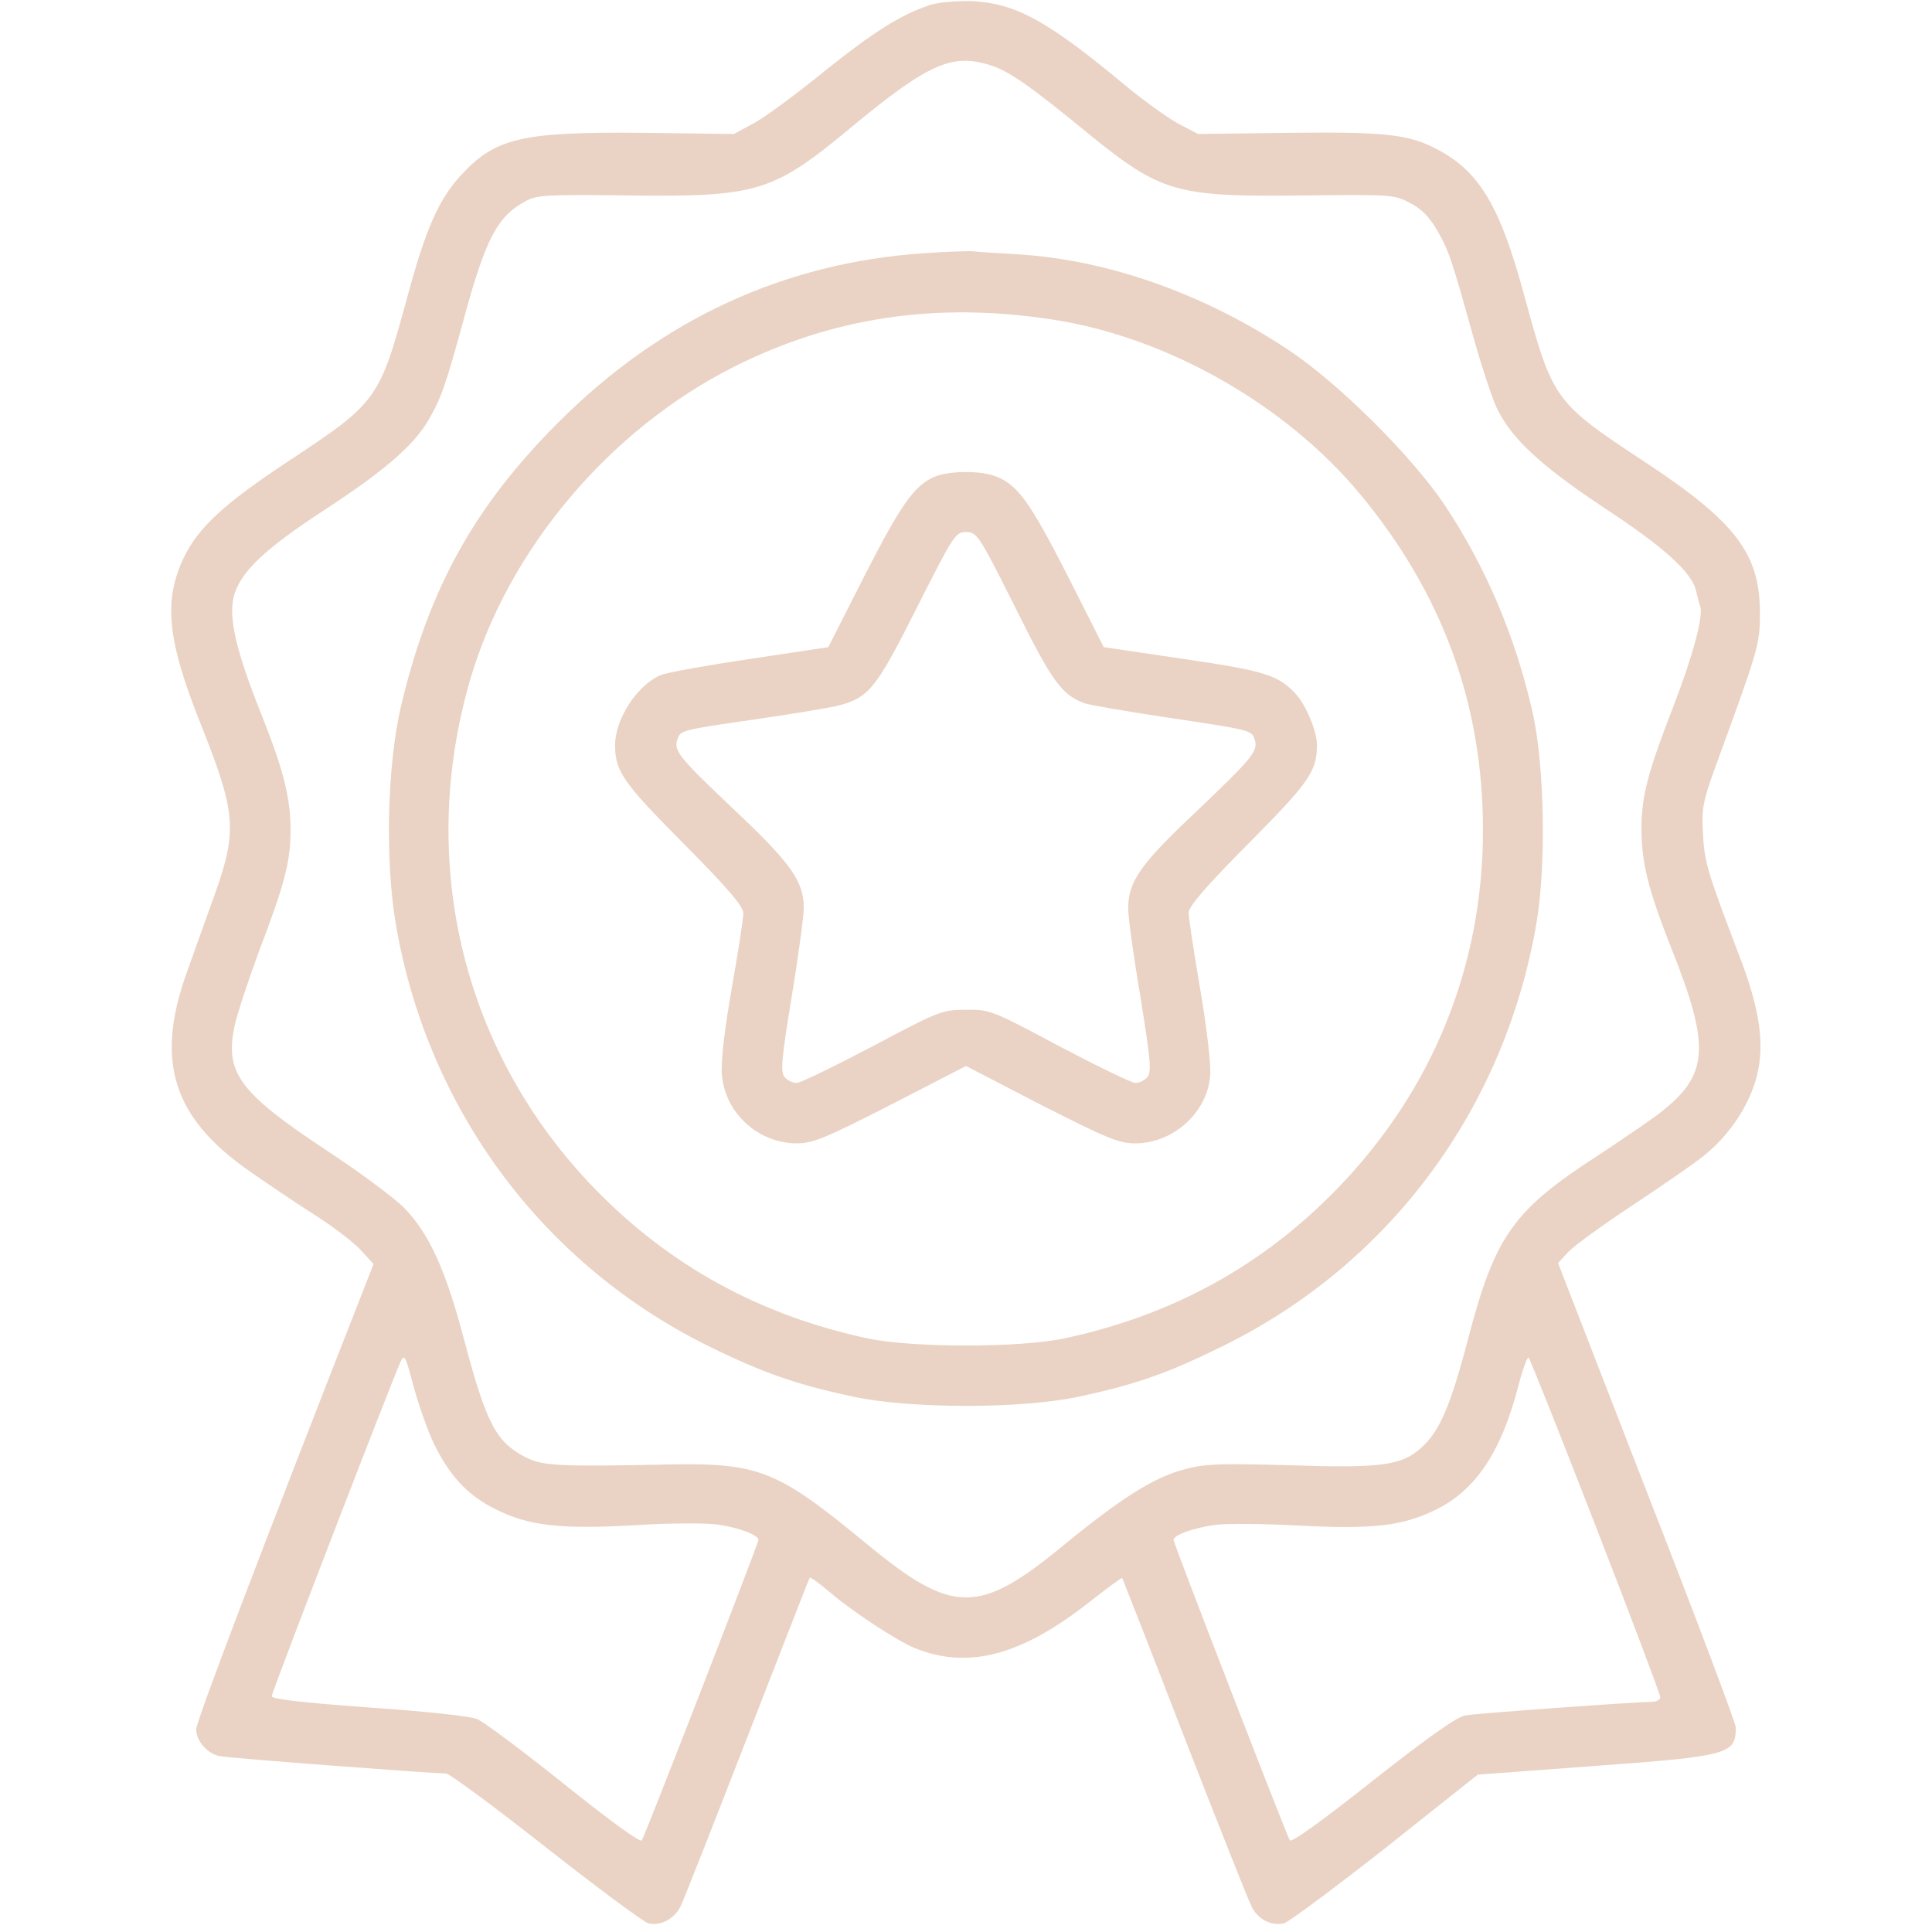 <?xml version="1.0" encoding="UTF-8"?> <svg xmlns="http://www.w3.org/2000/svg" width="50" height="50" viewBox="0 0 50 50" fill="none"><path d="M24.072 0.127C23.291 0.391 22.627 0.811 21.309 1.865C20.576 2.461 19.756 3.066 19.483 3.203L18.994 3.467L16.651 3.438C13.506 3.408 12.822 3.564 11.924 4.541C11.358 5.156 11.016 5.928 10.547 7.666C9.815 10.352 9.776 10.41 7.451 11.943C5.781 13.047 5.108 13.672 4.737 14.473C4.229 15.576 4.336 16.592 5.195 18.74C6.104 21.016 6.143 21.494 5.576 23.096C5.362 23.682 5.029 24.629 4.824 25.195C4.014 27.48 4.473 28.936 6.475 30.322C6.934 30.645 7.705 31.162 8.194 31.475C8.682 31.787 9.209 32.197 9.365 32.383L9.668 32.715L9.483 33.184C6.787 40.059 5.078 44.541 5.078 44.756C5.078 45.059 5.362 45.381 5.684 45.449C5.899 45.498 11.192 45.898 11.543 45.898C11.631 45.898 12.793 46.758 14.121 47.803C15.459 48.858 16.651 49.736 16.777 49.775C17.09 49.853 17.442 49.668 17.608 49.346C17.686 49.199 18.457 47.227 19.336 44.971C20.215 42.715 20.938 40.85 20.957 40.83C20.977 40.811 21.221 40.986 21.504 41.23C22.09 41.728 23.242 42.48 23.682 42.656C25.069 43.213 26.445 42.842 28.213 41.445C28.662 41.094 29.033 40.82 29.043 40.84C29.053 40.859 29.785 42.715 30.654 44.971C31.533 47.227 32.315 49.199 32.393 49.346C32.559 49.678 32.91 49.853 33.233 49.775C33.36 49.736 34.541 48.858 35.86 47.822L38.242 45.928L41.27 45.703C44.746 45.449 44.922 45.4 44.922 44.707C44.922 44.6 43.887 41.846 42.617 38.603L40.322 32.686L40.596 32.393C40.742 32.236 41.485 31.699 42.236 31.201C42.989 30.703 43.828 30.127 44.092 29.912C44.756 29.385 45.274 28.604 45.469 27.842C45.674 27.012 45.547 26.123 45.01 24.727C44.199 22.598 44.111 22.324 44.072 21.582C44.033 20.928 44.072 20.742 44.385 19.873C45.508 16.797 45.547 16.689 45.547 15.869C45.547 14.326 44.922 13.506 42.549 11.943C40.225 10.41 40.186 10.352 39.453 7.666C38.828 5.352 38.301 4.463 37.236 3.887C36.485 3.477 35.899 3.408 33.35 3.438L31.006 3.467L30.498 3.203C30.215 3.047 29.6 2.607 29.131 2.217C27.1 0.527 26.289 0.088 25.156 0.029C24.746 0.02 24.297 0.059 24.072 0.127ZM25.694 1.709C26.162 1.875 26.69 2.246 28.213 3.496C30.049 4.981 30.44 5.098 33.711 5.059C36.016 5.029 36.094 5.039 36.494 5.254C36.787 5.4 37.002 5.625 37.197 5.967C37.5 6.494 37.569 6.709 38.135 8.74C38.33 9.434 38.594 10.244 38.721 10.527C39.092 11.328 39.844 12.031 41.504 13.135C43.067 14.16 43.799 14.824 43.897 15.303C43.936 15.449 43.975 15.635 44.004 15.693C44.082 15.967 43.809 16.983 43.311 18.271C42.647 19.98 42.481 20.605 42.481 21.445C42.481 22.334 42.656 23.027 43.262 24.561C44.258 27.061 44.219 27.793 43.037 28.74C42.813 28.926 42.051 29.443 41.358 29.902C39.151 31.328 38.692 31.983 37.989 34.668C37.539 36.387 37.246 37.07 36.768 37.48C36.26 37.93 35.733 37.998 33.35 37.92C31.514 37.871 31.182 37.881 30.615 38.037C29.854 38.242 29.004 38.779 27.539 39.98C25.322 41.807 24.658 41.797 22.412 39.941C20.117 38.047 19.649 37.861 17.334 37.9C14.444 37.959 14.053 37.94 13.604 37.715C12.832 37.315 12.588 36.846 12.002 34.639C11.533 32.861 11.104 31.924 10.469 31.27C10.205 30.996 9.287 30.322 8.428 29.756C6.211 28.291 5.82 27.764 6.065 26.582C6.123 26.279 6.416 25.4 6.699 24.629C7.373 22.871 7.52 22.285 7.52 21.484C7.52 20.625 7.324 19.883 6.729 18.398C6.104 16.826 5.908 15.967 6.055 15.42C6.221 14.805 6.846 14.209 8.389 13.203C9.932 12.197 10.703 11.533 11.084 10.879C11.416 10.322 11.553 9.912 12.012 8.223C12.569 6.182 12.871 5.596 13.604 5.205C13.877 5.049 14.17 5.029 16.289 5.059C19.61 5.098 20.01 4.971 22.022 3.301C24.053 1.621 24.658 1.357 25.694 1.709ZM11.221 37.344C11.631 38.193 12.11 38.711 12.832 39.062C13.692 39.492 14.502 39.58 16.426 39.473C17.305 39.414 18.262 39.414 18.555 39.453C19.121 39.531 19.629 39.727 19.629 39.853C19.629 39.941 16.719 47.441 16.611 47.627C16.572 47.695 15.82 47.148 14.6 46.172C13.526 45.312 12.52 44.561 12.354 44.492C12.188 44.414 10.977 44.287 9.551 44.19C7.832 44.062 7.031 43.975 7.031 43.897C7.031 43.799 10.088 35.869 10.361 35.254C10.469 35.029 10.489 35.078 10.703 35.879C10.83 36.348 11.065 37.012 11.221 37.344ZM41.299 39.502C42.217 41.865 42.969 43.858 42.969 43.926C42.969 43.984 42.871 44.043 42.754 44.043C42.393 44.043 38.262 44.336 37.92 44.395C37.715 44.424 36.953 44.961 35.528 46.084C34.219 47.119 33.428 47.695 33.379 47.627C33.272 47.432 30.371 39.941 30.371 39.853C30.371 39.727 30.879 39.541 31.465 39.463C31.748 39.424 32.725 39.434 33.633 39.483C35.567 39.58 36.299 39.492 37.178 39.062C38.194 38.555 38.848 37.578 39.287 35.898C39.404 35.44 39.531 35.098 39.561 35.137C39.6 35.176 40.381 37.139 41.299 39.502Z" fill="#EAD3C4"></path><path d="M23.916 6.553C20.283 6.797 17.11 8.271 14.453 10.928C12.276 13.105 11.104 15.225 10.381 18.262C10.02 19.795 9.961 22.256 10.244 23.916C11.065 28.721 14.063 32.754 18.408 34.873C19.766 35.537 20.645 35.84 22.07 36.143C23.555 36.465 26.445 36.465 27.93 36.143C29.404 35.83 30.254 35.527 31.69 34.815C35.986 32.685 38.946 28.682 39.766 23.877C40.02 22.354 39.971 19.785 39.658 18.408C39.199 16.426 38.457 14.688 37.393 13.076C36.543 11.807 34.639 9.912 33.34 9.053C31.152 7.598 28.652 6.719 26.338 6.582C25.85 6.553 25.332 6.523 25.195 6.504C25.059 6.494 24.483 6.514 23.916 6.553ZM27.188 8.262C30.156 8.701 33.252 10.449 35.186 12.773C37.324 15.342 38.379 18.213 38.379 21.484C38.379 25.01 37.071 28.223 34.609 30.762C32.666 32.764 30.332 34.043 27.539 34.639C26.377 34.883 23.623 34.883 22.461 34.639C19.668 34.043 17.324 32.754 15.391 30.762C12.002 27.275 10.791 22.363 12.158 17.627C13.135 14.238 15.762 11.123 18.994 9.492C21.543 8.213 24.209 7.812 27.188 8.262Z" fill="#EAD3C4"></path><path d="M24.17 12.344C23.652 12.578 23.311 13.066 22.363 14.922L21.436 16.748L19.424 17.051C18.311 17.217 17.266 17.402 17.1 17.471C16.494 17.725 15.918 18.604 15.918 19.287C15.918 19.961 16.123 20.254 17.686 21.826C18.857 23.008 19.238 23.457 19.238 23.643C19.238 23.77 19.102 24.648 18.936 25.586C18.75 26.641 18.652 27.49 18.682 27.812C18.76 28.799 19.619 29.59 20.625 29.59C21.035 29.59 21.367 29.453 23.047 28.594L25 27.588L26.943 28.594C28.633 29.453 28.955 29.59 29.375 29.59C30.352 29.59 31.23 28.809 31.318 27.861C31.348 27.588 31.24 26.66 31.064 25.615C30.898 24.648 30.762 23.75 30.762 23.623C30.762 23.457 31.211 22.939 32.315 21.826C33.887 20.244 34.082 19.961 34.082 19.277C34.082 18.916 33.789 18.223 33.516 17.939C33.066 17.471 32.744 17.363 30.615 17.051L28.564 16.748L27.637 14.912C26.67 13.018 26.348 12.568 25.811 12.344C25.41 12.168 24.551 12.178 24.17 12.344ZM26.27 15.713C27.236 17.656 27.48 17.988 28.076 18.203C28.184 18.242 29.131 18.408 30.176 18.564C32.393 18.896 32.393 18.896 32.471 19.141C32.568 19.434 32.412 19.619 30.967 20.996C29.521 22.354 29.199 22.812 29.199 23.496C29.189 23.701 29.336 24.736 29.512 25.791C29.775 27.412 29.805 27.734 29.697 27.871C29.629 27.959 29.482 28.027 29.385 28.027C29.287 28.027 28.408 27.598 27.422 27.08C25.684 26.152 25.615 26.123 25 26.133C24.385 26.133 24.307 26.162 22.578 27.08C21.592 27.598 20.713 28.027 20.615 28.027C20.518 28.027 20.371 27.959 20.303 27.871C20.195 27.744 20.225 27.402 20.488 25.801C20.664 24.736 20.801 23.701 20.801 23.496C20.801 22.812 20.479 22.354 19.033 20.986C17.578 19.609 17.432 19.434 17.529 19.141C17.607 18.896 17.617 18.896 19.629 18.604C20.566 18.467 21.514 18.311 21.729 18.252C22.49 18.047 22.686 17.803 23.73 15.723C24.678 13.848 24.727 13.77 25 13.77C25.283 13.77 25.332 13.838 26.27 15.713Z" fill="#EAD3C4"></path></svg> 